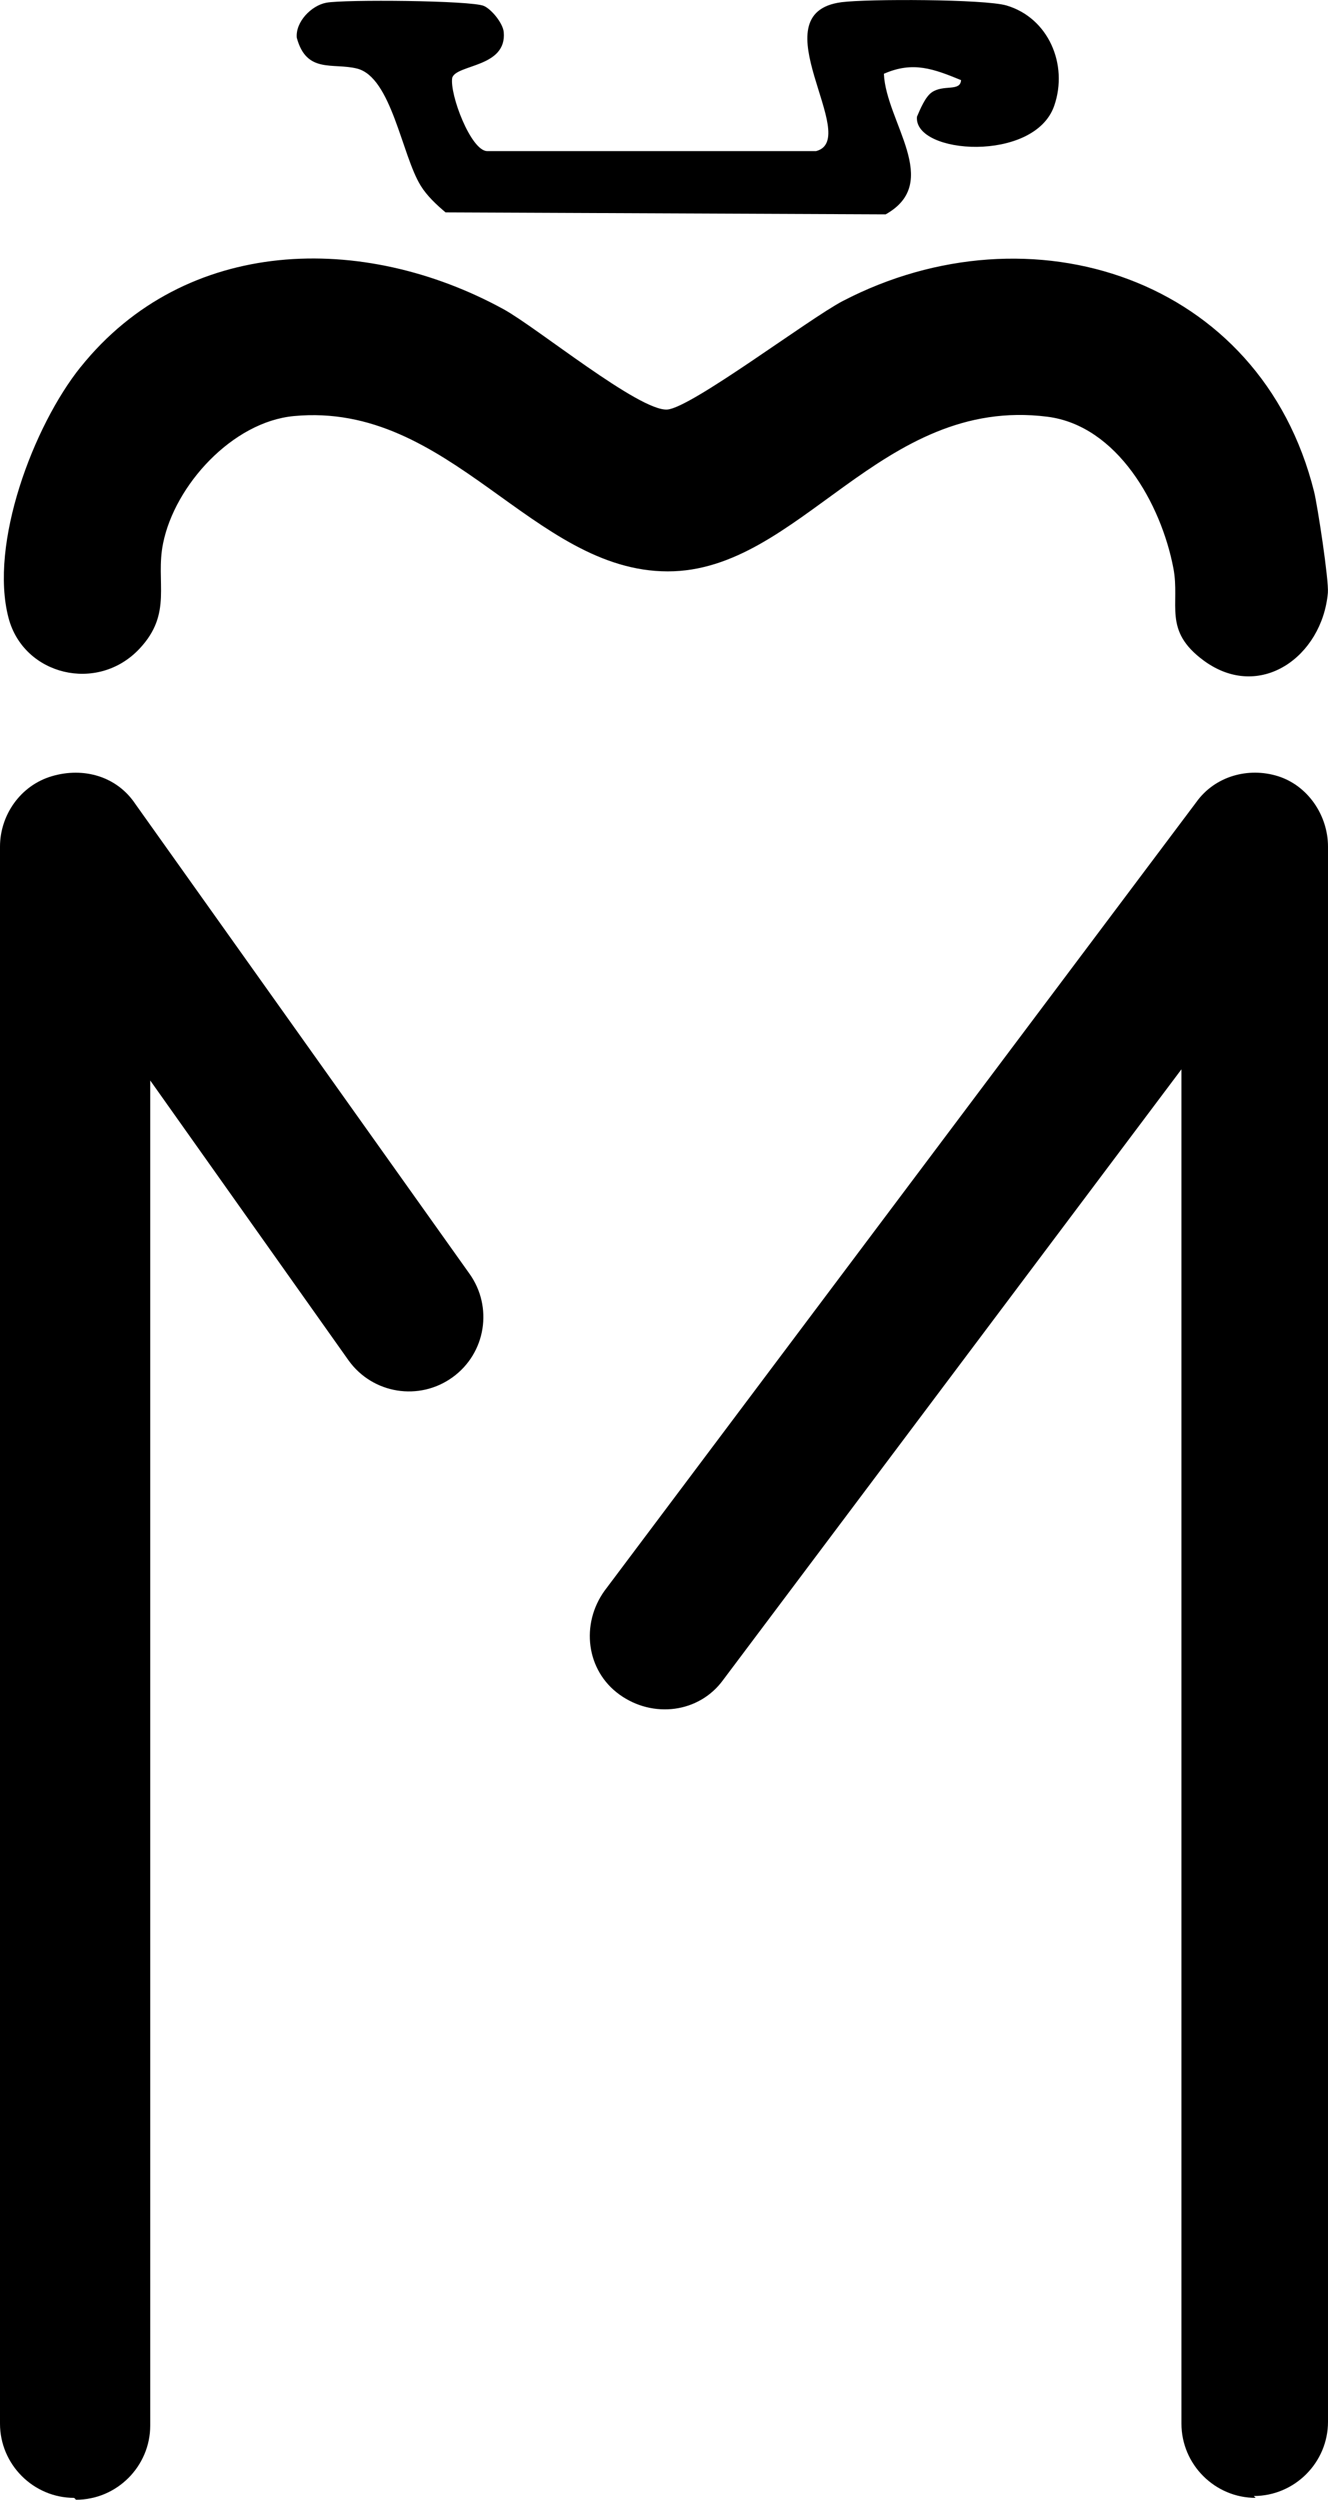 <?xml version="1.0" encoding="UTF-8"?> <svg xmlns="http://www.w3.org/2000/svg" id="Ebene_2" data-name="Ebene 2" viewBox="0 0 205.61 386.92"><g id="Ebene_1-2" data-name="Ebene 1"><g><path d="M126.34,23.39h-50.9c-2.52,0-5.87-8.83-5.42-11.37.72-2.09,8.49-1.57,7.97-7.07-.13-1.36-1.88-3.51-3.07-4.03-1.93-.86-21.62-1.02-24.4-.5-2.33.44-4.79,2.98-4.57,5.42,1.51,5.6,5.58,3.84,9.32,4.77,5.34,1.33,6.93,13.37,9.86,18.12.97,1.58,2.44,2.95,3.85,4.14l68.14.31c8.83-4.94.05-14.29-.27-21.76,4.52-1.99,7.71-.75,11.95.98-.12,1.84-2.72.61-4.56,1.91-.98.69-1.78,2.6-2.27,3.76-.51,5.85,18.22,7.15,21.26-1.72,2.19-6.38-.91-13.58-7.39-15.5-3.39-1-21.55-1.03-25.55-.51-13.13,1.72,3.22,21.18-3.94,23.05ZM12.48,56.81c-7.31,9.12-14.17,27.35-11.16,38.83,2.33,8.89,13.76,11.69,20.26,4.79,5.23-5.54,2.44-10.28,3.67-16.33,1.82-9.01,10.73-18.8,20.25-19.7,24.23-2.29,36.93,24.02,57.88,24.04,20.5.02,32.91-27.2,58.77-23.94,10.85,1.37,17.63,13.54,19.52,23.44,1.08,5.65-1.68,9.61,4.69,14.3,8.69,6.39,18.35-.62,19.23-10.48.17-1.94-1.61-13.54-2.13-15.64-8.28-33.23-43.95-44.6-72.95-29.54-5.23,2.72-23.49,16.56-27.2,16.81-4.32.3-20.23-12.73-25.35-15.53-21.71-11.88-49.21-11.33-65.48,8.96Z"></path><g><path d="M11.49,386.63c-6.32,0-11.49-5.17-11.49-11.49v-244.09c0-4.88,3.16-9.48,8.04-10.91,4.88-1.44,10.05,0,12.92,4.31l51.69,72.65c3.73,5.17,2.58,12.35-2.58,16.08s-12.35,2.58-16.08-2.58l-30.73-43.36v208.19c0,6.32-5.17,11.49-11.49,11.49l-.29-.29Z"></path><path d="M194.41,386.63c-6.32,0-11.49-5.17-11.49-11.49v-209.63l-70.93,94.48c-3.73,5.17-10.91,6.03-16.08,2.3-5.17-3.73-6.03-10.91-2.3-16.08l91.61-122.05c2.87-4.02,8.04-5.46,12.64-4.02s7.75,6.03,7.75,10.91v243.8c0,6.32-5.17,11.49-11.49,11.49l.29.29Z"></path></g></g></g></svg> 